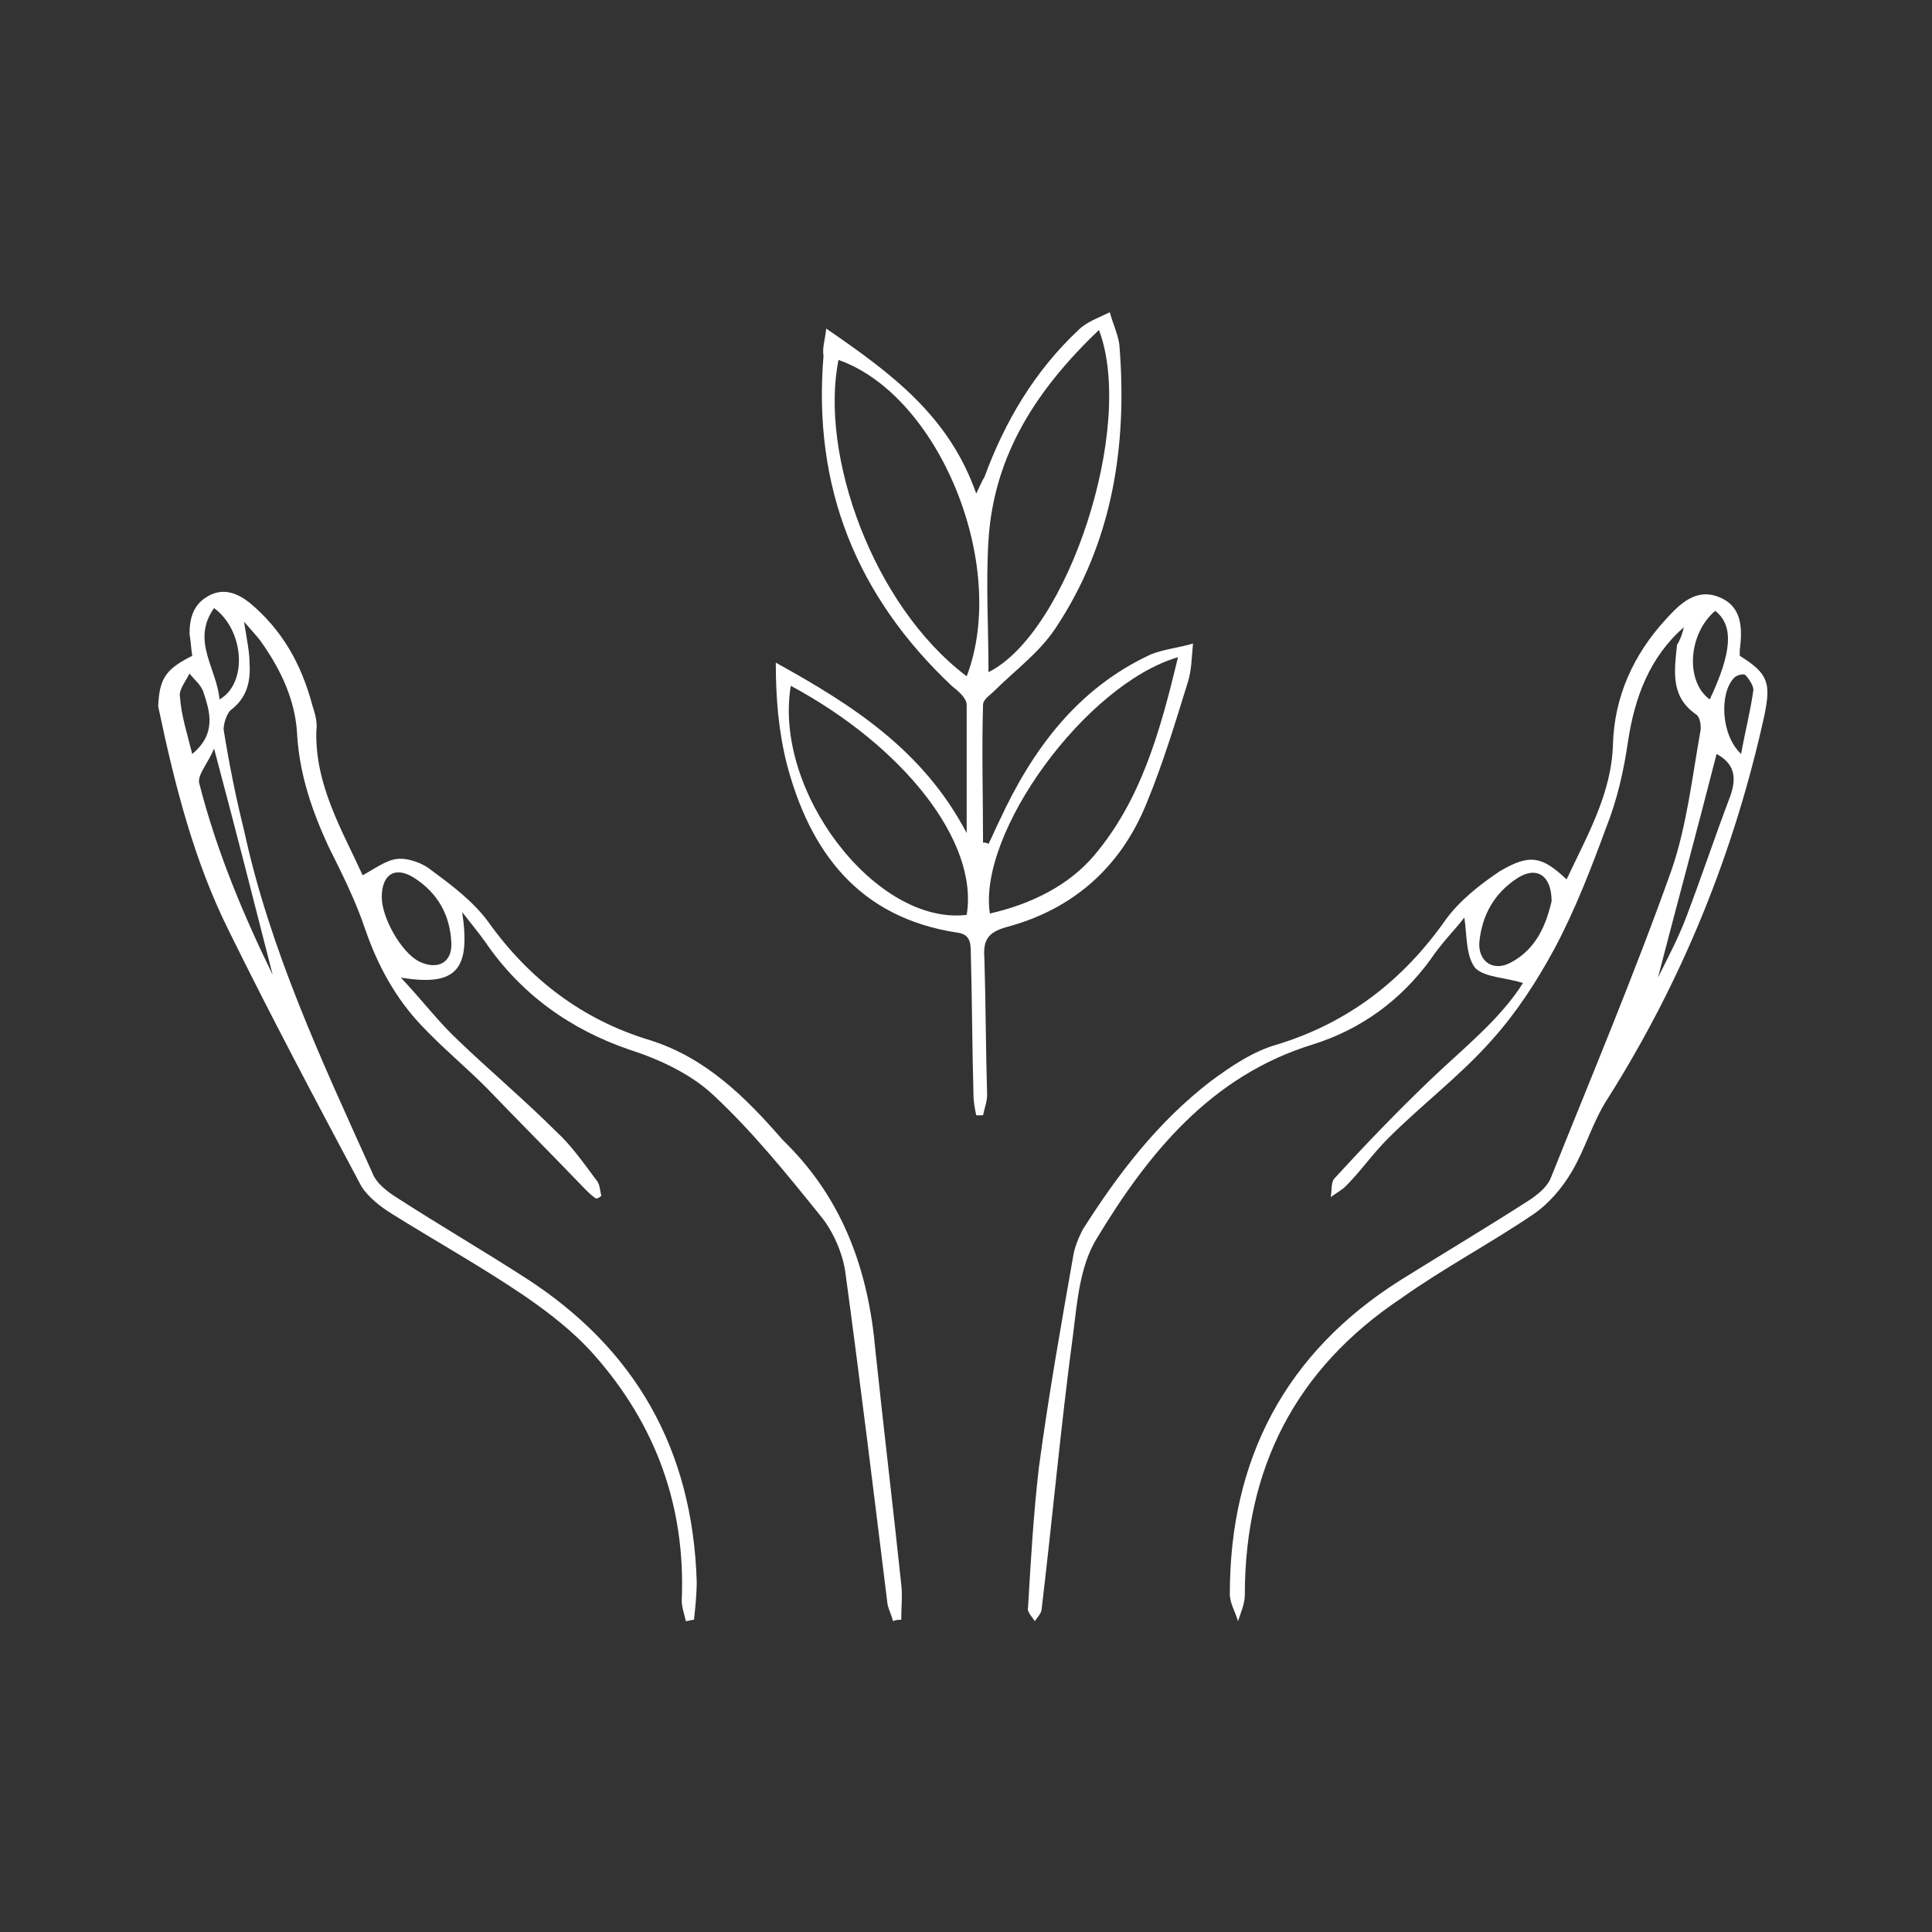 <svg xml:space="preserve" style="enable-background:new 0 0 141.7 141.7;" viewBox="0 0 141.7 141.7" y="0px" x="0px" xmlns:xlink="http://www.w3.org/1999/xlink" xmlns="http://www.w3.org/2000/svg" id="Layer_1" version="1.1">
<rect x="0" y="0" width="141.7" height="141.7" fill="#333333" stroke="none"/>
<style type="text/css">
	.st0{fill:#FFFFFF;}
</style>
<g>
	<path d="M14.1,48.1C14,47.5,14,47,13.9,46.5c0-1.2,0.3-2.2,1.4-2.8c1.1-0.6,2.1-0.2,3,0.5c2.4,2,3.8,4.5,4.6,7.5
		c0.2,0.6,0.4,1.3,0.3,1.9c-0.1,4,1.9,7.3,3.4,10.6c0.9-0.5,1.7-1.1,2.5-1.2c0.8-0.1,1.9,0.3,2.5,0.8c1.5,1.1,3.1,2.3,4.2,3.8
		c3,4.2,6.9,7.2,11.9,8.7c4.1,1.3,7,4.2,9.7,7.3c0.1,0.1,0.2,0.2,0.3,0.3c4.2,4.2,6,9.4,6.5,15.1c0.6,5.7,1.3,11.5,1.9,17.2
		c0.1,0.8,0,1.7,0,2.6c-0.2,0-0.4,0-0.6,0.1c-0.1-0.4-0.3-0.8-0.4-1.2c-1-8.1-2-16.3-3.1-24.4c-0.2-1.4-0.9-3-1.8-4.1
		c-2.5-3.1-5-6.2-7.9-8.9c-1.6-1.5-3.9-2.6-6.1-3.3c-4.4-1.5-8-4.1-10.6-7.9c-0.5-0.7-1-1.3-1.7-2.2c0.6,4.1-0.3,5.5-4.5,4.8
		c1.6,1.7,2.8,3.3,4.2,4.6c2.4,2.3,4.9,4.4,7.2,6.7c1.1,1,2,2.3,2.9,3.5c0.3,0.3,0.3,0.8,0.4,1.2c-0.1,0.1-0.2,0.2-0.4,0.2
		c-0.3-0.2-0.6-0.5-0.8-0.7c-2.4-2.5-4.8-4.9-7.2-7.4c-1.6-1.6-3.3-3-4.8-4.6c-1.9-2-3.2-4.4-4.1-7c-0.7-2.1-1.7-4.1-2.7-6.1
		c-1.2-2.6-2.1-5.2-2.3-8.1c-0.1-2.6-1.2-4.9-2.7-7c-0.3-0.4-0.6-0.7-1.2-1.4c0.2,1.3,0.4,2.2,0.4,3c0.1,1.4-0.2,2.6-1.4,3.5
		c-0.3,0.3-0.5,1-0.5,1.4c0.4,2.5,0.9,5,1.5,7.4c1.9,8.8,5.7,16.9,9.4,25.1c0.3,0.8,1.1,1.4,1.9,1.9c3.1,2,6.2,3.8,9.3,5.8
		c8.1,5.2,12.3,12.6,12.6,22.3c0,0.9-0.1,1.9-0.2,2.8c-0.2,0-0.4,0.1-0.6,0.1c-0.1-0.5-0.3-1-0.3-1.5c0.3-6.9-1.9-12.9-6.4-18
		c-1.5-1.7-3.3-3.1-5.2-4.4c-3.1-2.1-6.5-4-9.7-6c-0.8-0.5-1.7-1.2-2.2-2c-3.3-6.2-6.6-12.4-9.7-18.7c-2.6-5.2-4-10.8-5.2-16.5
		C11.7,49.8,12.1,49.1,14.1,48.1z M28,65.8c0,1.5,1.4,4,2.7,4.7c1.4,0.7,2.5,0.1,2.4-1.4c-0.1-2-1-3.6-2.7-4.7
		C29,63.5,28,64.1,28,65.8z M20,71.5c-1.3-5.1-2.7-10.6-4.3-16.6c-0.4,1-1.2,1.9-1.1,2.5C15.9,62.5,17.9,67.2,20,71.5z M16.1,51.3
		c2.1-1.2,1.8-5.1-0.4-6.7C14,47,15.9,49,16.1,51.3z M14.1,55.3c1.8-1.5,1.3-3.1,0.8-4.6c-0.2-0.5-0.6-0.8-1-1.3
		c-0.3,0.6-0.8,1.2-0.7,1.7C13.3,52.5,13.7,53.7,14.1,55.3z" class="st0"></path>
	<path d="M123.5,46c-2.5,2.2-3.6,5.1-4.1,8.4c-0.3,2.1-0.8,4.3-1.6,6.3c-1.1,3-2.3,6.1-3.8,8.9
		c-1.3,2.4-2.8,4.7-4.6,6.7c-2.3,2.6-5.1,4.7-7.6,7.2c-1.1,1.1-2,2.4-3.1,3.5c-0.3,0.3-0.7,0.5-1.1,0.8c0.1-0.5,0-1.1,0.3-1.4
		c2.2-2.4,4.5-4.8,6.9-7.1c2.5-2.4,5.2-4.5,6.9-7.2c-1.2-0.4-2.8-0.4-3.5-1.1c-0.7-0.9-0.6-2.4-0.8-3.7c-0.7,0.9-1.7,1.9-2.5,3.1
		c-2.2,3-5.1,5.1-8.6,6.2c-7.5,2.3-12.1,8-15.9,14.3c-1.2,2-1.4,4.6-1.7,7c-0.9,6.7-1.5,13.4-2.3,20.1c0,0.3-0.3,0.6-0.5,0.9
		c-0.2-0.3-0.6-0.7-0.5-1c0.2-3.4,0.4-6.9,0.8-10.3c0.7-5.2,1.6-10.3,2.5-15.4c0.1-0.7,0.4-1.4,0.7-2c2.6-4.1,5.5-7.9,9.4-10.9
		c1.5-1.1,3.1-2.2,4.9-2.7c5.2-1.6,9.2-4.7,12.3-9.1c1-1.4,2.5-2.6,4-3.6c2.2-1.3,3.1-1.1,4.9,0.6c1.5-3.2,3.3-6.3,3.4-9.9
		c0.1-3.5,1.5-6.6,3.9-9.2c1-1.1,2.2-2.3,3.9-1.6c1.7,0.7,1.7,2.3,1.5,3.9c0,0.1,0,0.3,0,0.4c2.1,1.3,2.3,2,1.8,4.4
		c-2.2,10-6,19.4-11.5,28.1c-1.1,1.7-1.6,3.6-2.6,5.3c-0.7,1.2-1.7,2.4-2.9,3.2c-3.1,2.1-6.5,3.9-9.6,6.1
		c-7.8,5.2-11.5,12.5-11.5,21.8c0,0.6-0.3,1.3-0.5,1.9c-0.2-0.7-0.6-1.3-0.6-2c0-9.9,4.1-17.7,12.5-23c3.2-2,6.4-3.9,9.5-5.9
		c0.6-0.4,1.2-0.9,1.5-1.5c3-7.5,6.2-15.1,8.9-22.7c1.1-3.2,1.5-6.7,2.1-10.1c0.1-0.4,0-1.1-0.3-1.3c-1.9-1.3-1.6-3.2-1.4-5.1
		C123.3,46.8,123.4,46.4,123.5,46z M113.8,66.1c0-1.9-1.1-2.6-2.5-1.7c-1.7,1.1-2.6,2.7-2.8,4.7c-0.1,1.4,1,2.2,2.3,1.5
		C112.7,69.6,113.4,67.8,113.8,66.1z M125.9,55.3c-1.4,5.5-2.9,11-4.3,16.4c0.7-1.4,1.5-2.9,2.1-4.5c1.1-2.9,2.1-5.9,3.2-8.8
		C127.4,57,127.2,56,125.9,55.3z M125.4,51.3c1.6-3.4,1.8-5.4,0.4-6.5C123.8,46.5,123.6,50,125.4,51.3z M127.7,55.3
		c0.3-1.7,0.7-3.2,0.9-4.7c0-0.3-0.3-0.8-0.6-1.1c-0.1-0.1-0.6,0-0.8,0.2C126.1,50.8,126.2,53.9,127.7,55.3z" class="st0"></path>
	<path d="M60.6,24.1c4.8,3.3,9,6.4,11,12.1c0.3-0.6,0.4-0.9,0.6-1.2c1.5-4.1,3.7-7.8,6.9-10.8c0.6-0.6,1.5-0.9,2.3-1.3
		c0.2,0.8,0.6,1.6,0.7,2.4c0.6,7.4-0.5,14.5-4.7,20.8c-1.2,1.8-3,3.1-4.5,4.6c-0.3,0.3-0.8,0.6-0.8,1c-0.1,3.4,0,6.7,0,10.1
		c0.1,0,0.3,0,0.4,0.1c0.3-0.6,0.5-1.1,0.8-1.7c2.4-5.2,5.7-9.7,11.1-12.2c1-0.4,2.1-0.5,3.1-0.8c-0.1,1-0.1,2-0.4,2.9
		c-0.9,2.9-1.8,5.9-3,8.8c-1.9,4.7-5.4,7.8-10.3,9.1c-1.4,0.4-1.7,1-1.6,2.3c0.1,3.3,0.1,6.7,0.2,10c0,0.5-0.2,1-0.3,1.5
		c-0.2,0-0.3,0-0.5,0c-0.1-0.5-0.2-1-0.2-1.5c-0.1-3.5-0.1-7-0.2-10.5c0-0.7-0.1-1.3-1-1.4c-7.2-1.1-10.8-5.9-12.5-12.4
		c-0.6-2.4-0.8-4.8-0.8-7.4c5.6,3.1,10.8,6.4,14,12.5c0-3.4,0-6.5,0-9.4c0-0.5-0.6-1-1.1-1.4c-7-6.6-10.2-14.6-9.4-24.2
		C60.3,25.5,60.5,25,60.6,24.1z M70.9,49.6c3.1-8.1-2-20.6-9.4-23.2C60.1,33.3,64,44.4,70.9,49.6z M72.5,49.3
		c5.8-2.9,10.8-18,8.1-25.1c-4.5,4.3-7.7,9.1-8.1,15.4C72.3,42.8,72.5,46,72.5,49.3z M86.4,48.2c-6.8,2-14.7,12.9-13.8,18.8
		c3.1-0.7,5.8-2.1,7.6-4.2C83.7,58.7,85.1,53.6,86.4,48.2z M58,50.3c-1.3,7.8,6.3,17.6,12.9,16.8C71.8,61.7,66.2,54.7,58,50.3z" class="st0"></path>
</g>
</svg>
